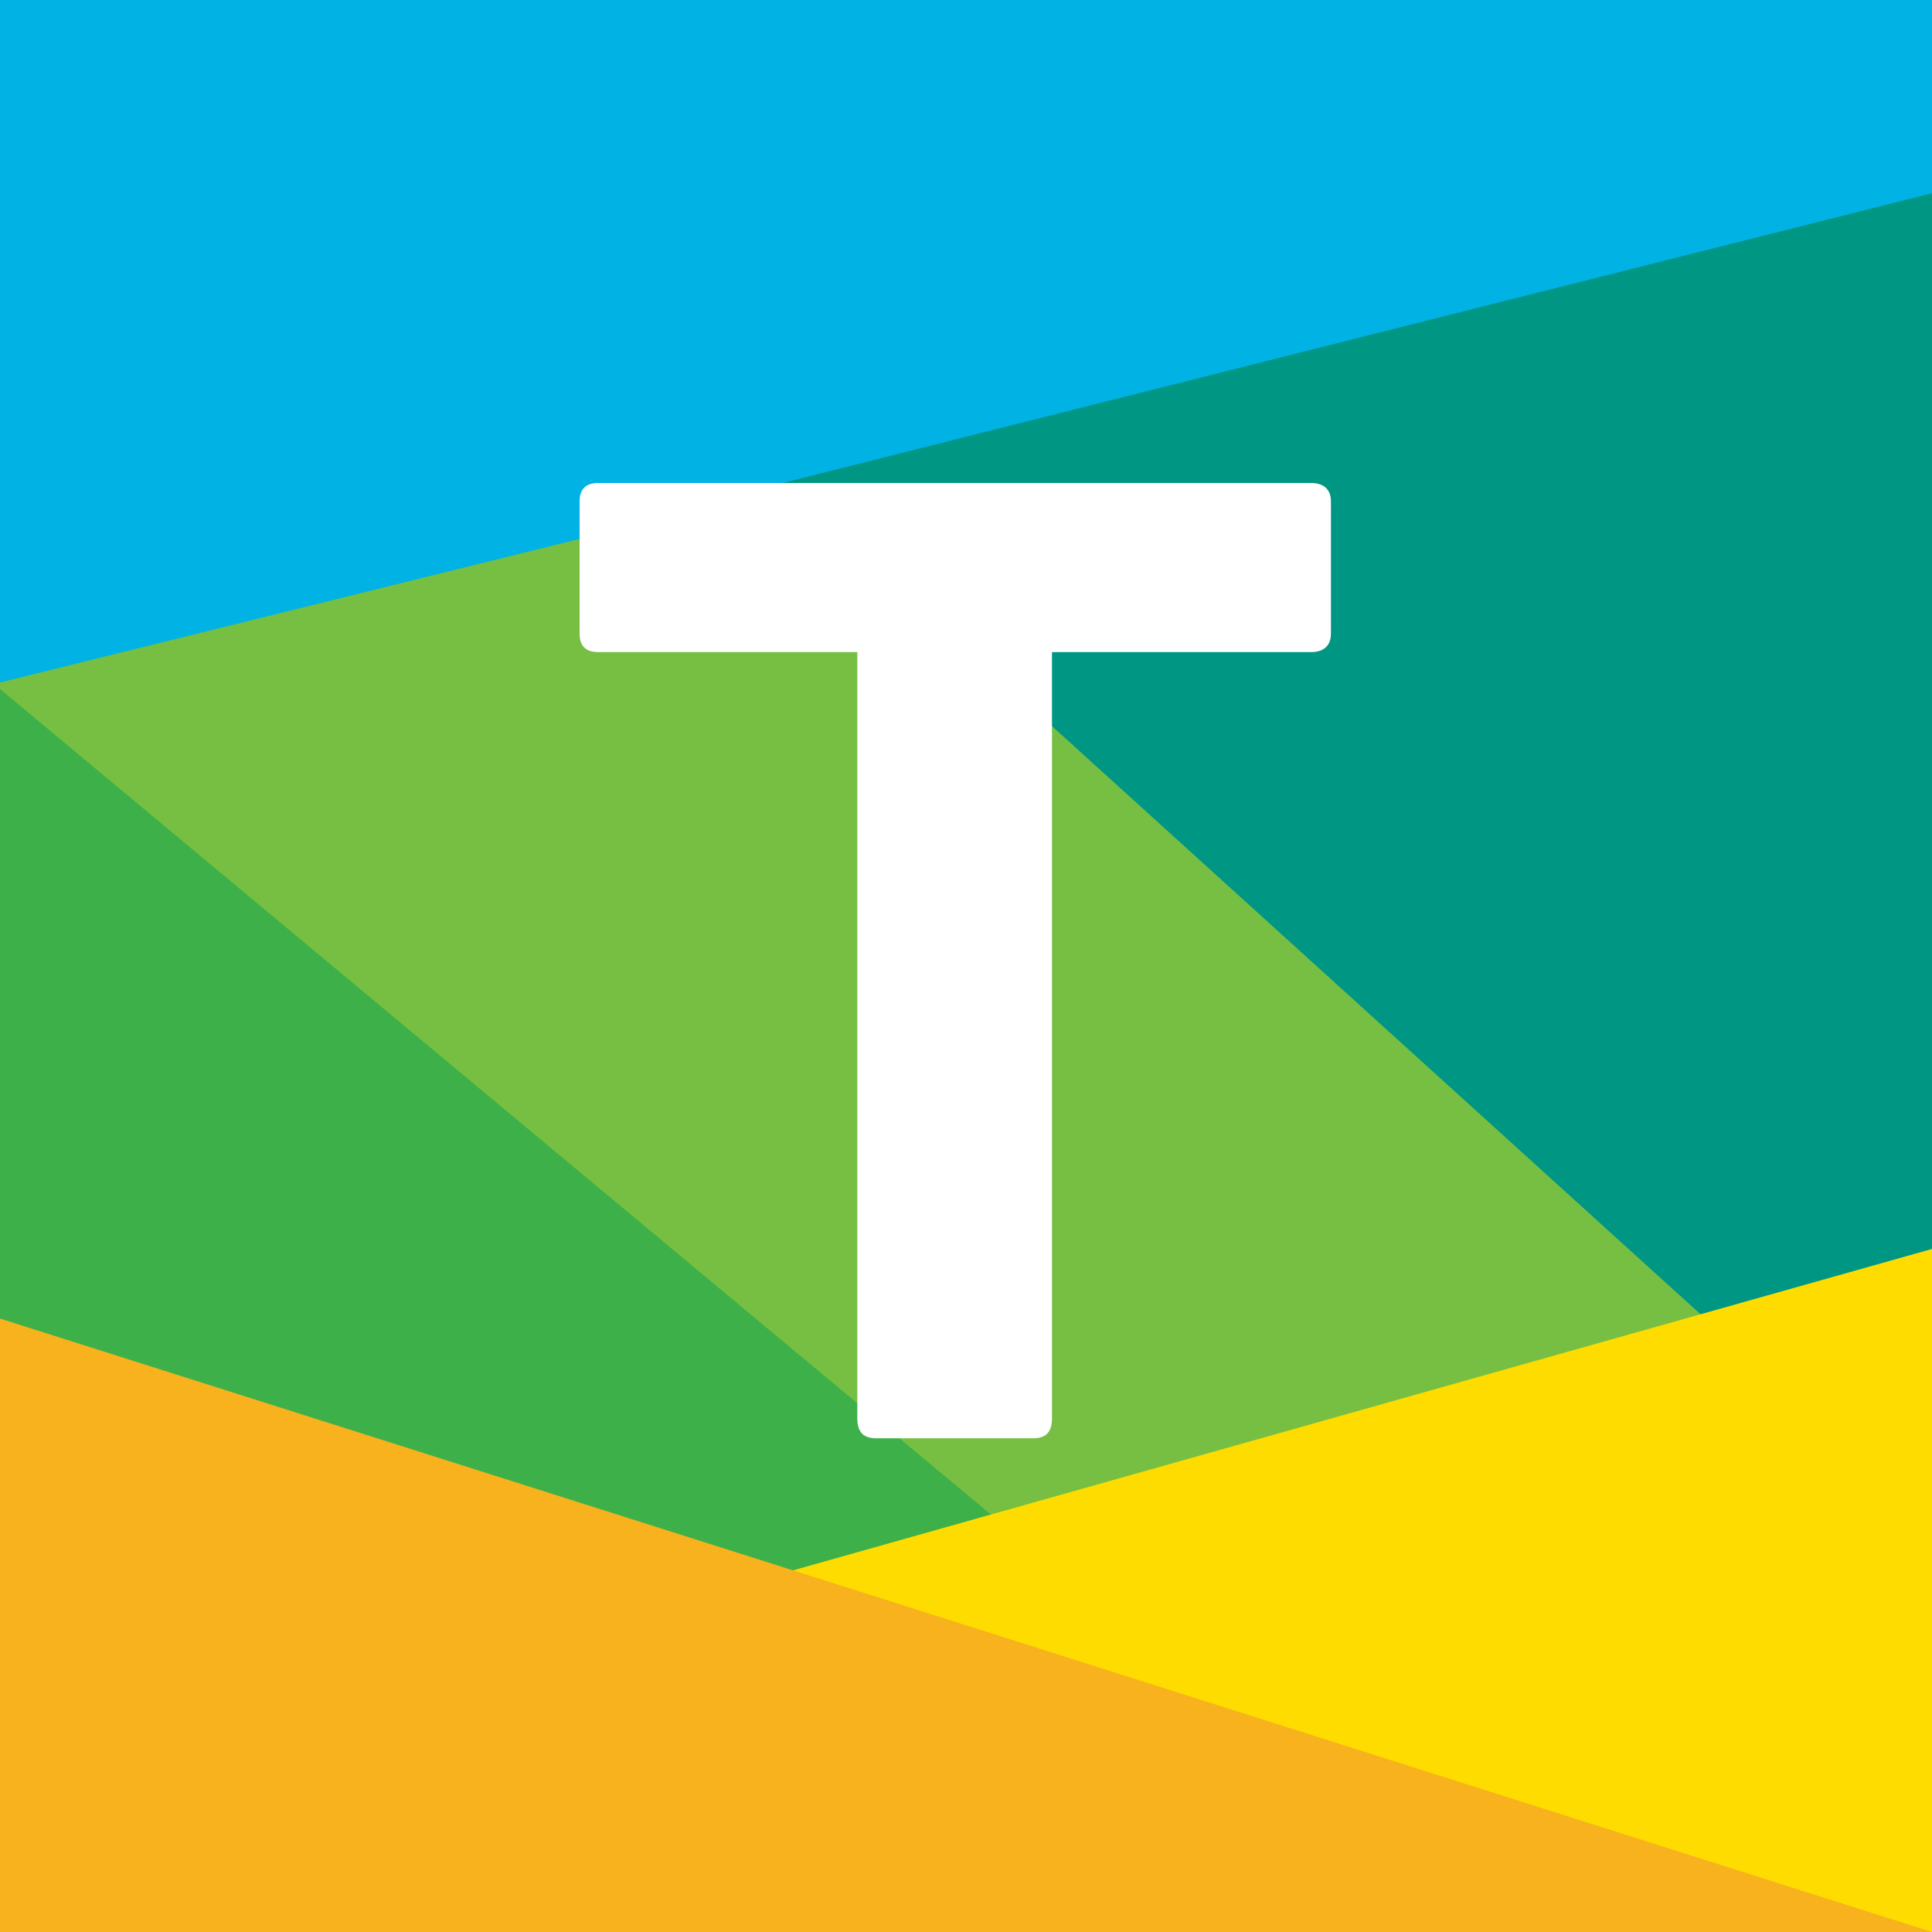 <?xml version="1.0" encoding="UTF-8"?>
<svg width="180px" height="180px" viewBox="0 0 180 180" version="1.1" xmlns="http://www.w3.org/2000/svg" xmlns:xlink="http://www.w3.org/1999/xlink" style="background: #FFFFFF;">
    <!-- Generator: Sketch 46.2 (44496) - http://www.bohemiancoding.com/sketch -->
    <title>icon</title>
    <desc>Created with Sketch.</desc>
    <defs></defs>
    <g id="Page-1" stroke="none" stroke-width="1" fill="none" fill-rule="evenodd">
        <g id="icon">
            <g id="Group">
                <rect id="Rectangle-15" fill="#00B3E4" x="0" y="0" width="180" height="180"></rect>
                <polygon id="Rectangle-13" fill="#76BF43" points="0 63.587 180 19 180 179.587 0 179.587"></polygon>
                <polygon id="Rectangle-14" fill="#009684" points="73 44.975 180 18 180 142"></polygon>
                <polygon id="Rectangle-12" fill="#3DB049" points="0 64.195 139.004 180 0 180"></polygon>
                <polygon id="Path-2" fill="#FEDC00" points="180 180.137 180 116.361 0.411 167.04 0.282 180.137"></polygon>
                <polygon id="Path-2" fill="#F7B21D" points="180 180 0 122.846 0 180"></polygon>
                <path d="M122.149,45 C123.305,45 124,45.576 124,46.724 L124,59.03 C124,60.18 123.305,60.754 122.149,60.754 L98.01,60.754 L98.01,132.16 C98.01,133.424 97.431,134 96.275,134 L81.608,134 C80.453,134 79.874,133.424 79.874,132.16 L79.874,60.754 L55.732,60.754 C54.576,60.754 54,60.18 54,59.03 L54,46.724 C54,45.576 54.576,45 55.732,45 L122.149,45 Z" id="Fill-1" fill="#FFFFFF"></path>
            </g>
        </g>
    </g>
</svg>